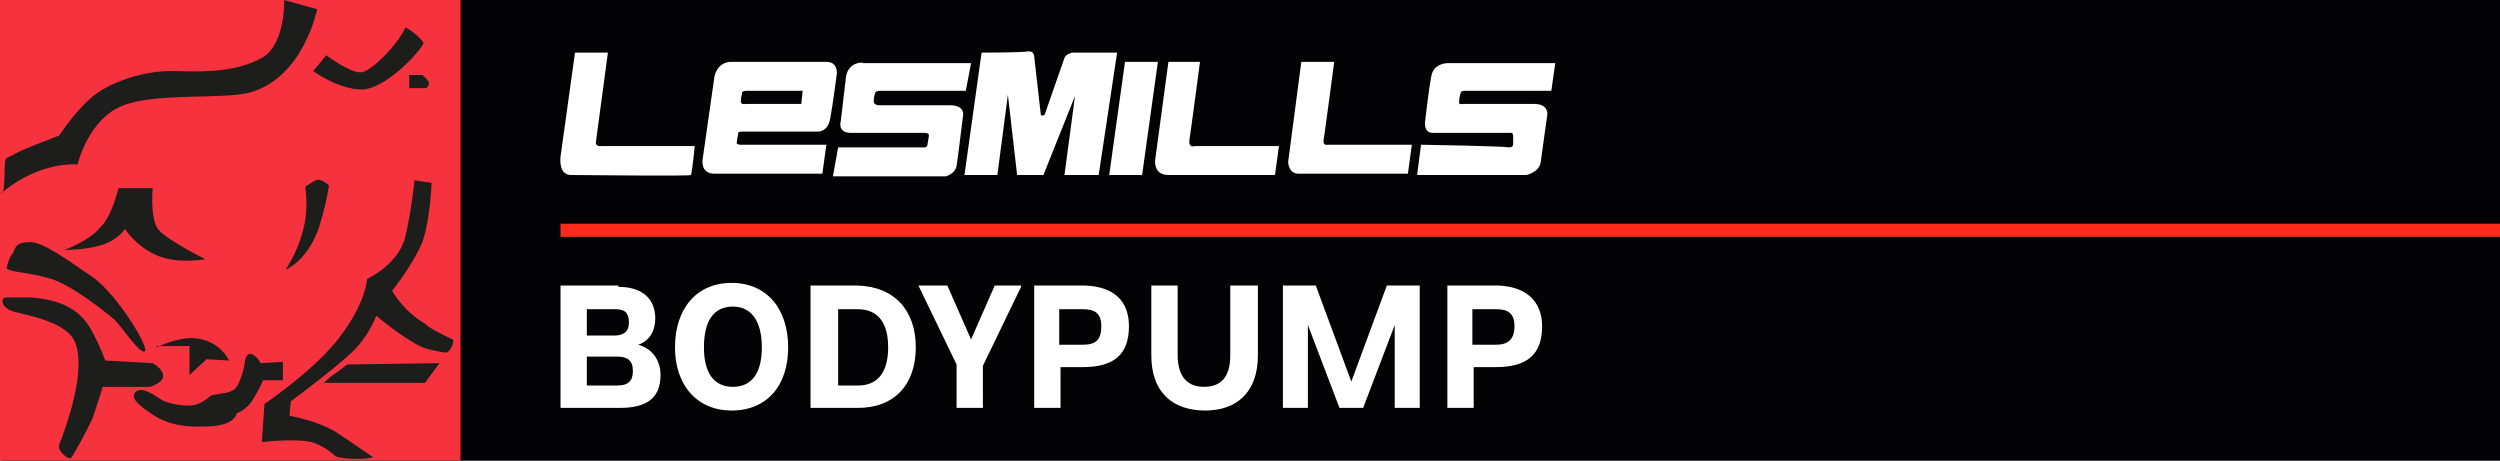 <svg version="1.1" id="Ebene_1" xmlns="http://www.w3.org/2000/svg" x="0" y="0" viewBox="0 0 190 35" xml:space="preserve"><rect x="0" y="0" width="190" height="35" fill="#333333" stroke="none"/><style>.st4{fill:#1d1d1b}</style><path style="fill:#030204" d="M.1 0h190v35H.1z"/><path style="fill:none;stroke:#ff2a1b;stroke-miterlimit:10" d="M42.6 17.5H190"/><path d="M46.2 4h-2.5l-1.1 7.9s-.2 1.4.8 1.4 9 .1 9.1 0 .3-2.2.3-2.2h-7.1s-.5.1-.4-.4c.1-.7.9-6.7.9-6.7m16.6.7h-7.2s-1-.1-1.3 1.1l-.9 6.3s-.2 1.1.9 1.1h8.2l.3-2.2h-6.5s-.4 0-.3-.2c0-.2.1-.6.1-.6s-.1-.2.3-.2h5.7s.8.1 1-1 .5-3.4.5-3.4.1-.9-.8-.9m-1.9 3.2h-4.2s-.4.1-.4-.2.1-.6.1-.6-.1-.2.4-.2H61zm3.4-2.1-.4 3.4s-.3.9.8.9h5.6s.3 0 .3.2l-.1.6s0 .3-.2.3h-6.6l-.4 2.2h8.6s.7-.2.8-.8.5-3.9.5-3.9.1-.7-1-.7h-5.4s-.4 0-.4-.3.1-.6.1-.6 0-.2.4-.2h6.5l.4-2.1h-8.2c0-.1-1.1-.1-1.3 1M74.6 4l-1.3 9.3h2.5l.8-6.1.7 6.1h2l2.4-6-.8 6h2.6L84.9 4h-3.4s-.5.1-.6.4-1.5 4.3-1.5 4.3-.2.2-.3 0l-.5-4.4s0-.4-.4-.4c-.5.1-3.6.1-3.6.1m13.4.7h-2.5l-1.2 8.6h2.5zm.8 0-1 7.4s-.2 1.2 1 1.2h8.1l.3-2.2h-6.4s-.5.2-.4-.5c.1-.6.8-5.9.8-5.9zm10.1 0-1 7.6s0 .9.8.9h8.3l.3-2.2h-6.4s-.4.1-.3-.4c.1-.6.8-5.9.8-5.9zM108 11l-.3 2.3h8.3s1-.2 1.1-1 .5-3.6.5-3.6.1-.8-1-.8h-5.4s-.4.1-.3-.2c0-.3.1-.6.1-.6s0-.2.3-.2h6.6l.3-2.1H110s-1 0-1.2.9-.5 3.6-.5 3.6-.1.8.6.8h5.9s.2-.1.2.3v.6s0 .2-.3.2c-.5-.1-6.7-.2-6.7-.2M47 21.8c1.8 0 2.8.9 2.8 2.4 0 .9-.4 1.7-1.3 2 1.1.3 1.7 1.2 1.7 2.3 0 1.8-1.1 2.5-3.1 2.5h-4.5v-9.3H47zm-2.4 1.7v2h2.1c.7 0 1.1-.3 1.1-1s-.3-1-1-1zm2.3 3.6h-2.3v2.2h2.3c.9 0 1.2-.4 1.2-1.1 0-.8-.4-1.1-1.2-1.1m4.4-.7c0-2.9 1.6-4.9 4.3-4.9s4.3 2 4.3 4.9-1.6 4.8-4.3 4.8c-2.6 0-4.3-1.9-4.3-4.8m6.6 0c0-2-.8-3.1-2.2-3.1s-2.2 1-2.2 3.1c0 2 .8 3 2.2 3s2.2-1 2.2-3m11.7 0c0 2.8-1.6 4.6-4.4 4.6h-3.6v-9.3h3.6c2.8.1 4.4 1.9 4.4 4.7m-2.1 0c0-1.9-.8-2.9-2.3-2.9h-1.5v5.8h1.5c1.5 0 2.3-1 2.3-2.9m10.1-4.6-2.9 6V31h-2v-3.3l-2.9-6H72l1.8 4.1 1.8-4.1h2zm8.2 3c0 2.1-1.1 3.1-3.5 3.1h-1.7V31h-2v-9.3h3.9c2.2.1 3.3 1.2 3.3 3.1m-2.1 0c0-1-.5-1.3-1.4-1.3h-1.8v2.7h1.8c1 0 1.4-.4 1.4-1.4m3.8 2.2v-5.3h2V27c0 1.3.5 2.4 2 2.4s2-1 2-2.4v-5.3h2.1V27c0 2.9-1.7 4.2-4 4.2-2.4 0-4.1-1.3-4.1-4.2m20.4-5.2V31H106v-6.3l-2.4 6.3h-1.8l-2.4-6.3V31h-1.9v-9.3h2.5l2.7 7.3 2.7-7.3h2.5zm9.3 3c0 2.1-1.1 3.1-3.5 3.1H112V31h-2v-9.3h3.9c2.1.1 3.3 1.2 3.3 3.1m-2.1 0c0-1-.5-1.3-1.4-1.3h-1.8v2.7h1.8c.9 0 1.4-.4 1.4-1.4" style="fill:#fff"/><path style="fill:#f7323f" d="M0 0h35v35H0z"/><path class="st4" d="M32.4 6.7h-1.3v-1h1c.6.5.6.7.3 1M21.6 0s.1 3.4-1.7 4.4-4.1 1.1-6.4 1-4.8.7-6.3 1.8c-1.4 1.1-2.7 3.1-2.7 3.1s-.8.3-1.8.7c-.5.2-1 .4-1.6.7-.1.1-.4.2-.6.3-.3.2 0 2.7-.4 2.7-.2 0 0 0 .1-.1 2.9-2.4 5.7-2.1 5.7-2.1S6.7 9 9.4 8s7.7-.4 9.7-1c4-1.2 5-6.3 5-6.3zm3.2 4.2-1 1.2s1.9 1.4 3.7 1.4c1.5 0 3.9-2.2 4.7-3.5-.2-.5-1.4-1.3-1.4-1.2-.5 1.2-2.6 3.4-3.4 3.4-.9 0-2.6-1.3-2.6-1.3m9.6 21.6c.2.1-.2 1-.5 1-.8-.1-1.7-.3-2.2-.6-1.6-.9-3.1-2.2-3.1-2.2s-.5 1.3-1.4 2.3c-.9 1.1-5.1 4.2-5.1 4.2l-.1 1.1s1.8.3 3.3 1.1c.7.4 2.5 1.7 3 2 .3.2-2.5.3-2.9-.1s-1.1-.8-1.7-1c-1.4-.3-3.8 0-3.8 0l.2-2.9s4-2.7 5.8-5.2c1.9-2.5 2-4.3 2-4.3s2.4-1.1 2.9-3.2.7-4.3.7-4.3l1.3.2s-.1 2.8-.7 4.5c-.7 1.7-2.3 3.7-2.3 3.7s.8 1.5 2.5 2.5c.4.4 1.3.8 2.1 1.2M9 14.3h2.6s-.2 2.3.4 3.1 3.6 2.3 3.6 2.3-2.1.4-3.7-.3-2.4-2-2.4-2-.5.8-1.7 1.2-2.9.4-2.9.4 1.9-.7 2.7-1.7c.9-.8 1.4-3 1.4-3M.5 20.4c.3.3 1.8.3 3.4.8s4.1 2.5 4.8 3.1c.7.7 1.9 2.6 2.3 2.4s-2-4.2-3.9-5.6c-1.9-1.3-3.8-2.7-4.8-2.7s-1.1.3-1.3.8c-.4.5-.5 1.2-.5 1.2m11.4 6s1.6-.8 2.9-.7c2 .2 2.6 1.7 2.6 1.7l-1.7-.1-1.3 1.2v-2.2h-2.5zm11.3-12.2s.4-.3.8-.5 1 .4 1 .4-.2 1.5-.8 3.3c-.9 2.5-2.5 3.1-2.5 3.1s.9-1.3 1.3-2.9c.5-1.6.2-3.4.2-3.4"/><path class="st4" d="M2.3 22.6H.5c-.5 0-.4.7.3 1s4.2.7 4.9 2.4c.9 2.2-.7 6.5-1.2 7.8-.2.4.7 1.2.9 1S7 32 7.1 31.6c.6-1.8.7-2.2.7-2.2h3.6s1-.3 1-.8c0-.6-.8-1-.8-1L8 27.4s-.8-2.2-1.6-3.1c-1-1.2-2.6-1.6-4.1-1.7"/><path class="st4" d="M10.3 29.8c.5-.5 1.5.3 2 .6s2.1.6 2.7.3c.7-.2.9-.7 1.3-.7.4-.1 1.1-.1 1.5-.4s.8-1.7.8-2.1c.1-.4.2-.8.7-.5.4.3.5.6.5.6l1.7-.1v1.4H20s-.3.7-.8 1.5-1.2 1-1.2 1-.1.9-2 1-3-.1-4.1-.7c-1.1-.7-2.1-1.4-1.6-1.9m23.1-2.2-7 .1s-.3.2-.8.6c-.5.3-1 .8-1 .8h7.7z"/></svg>